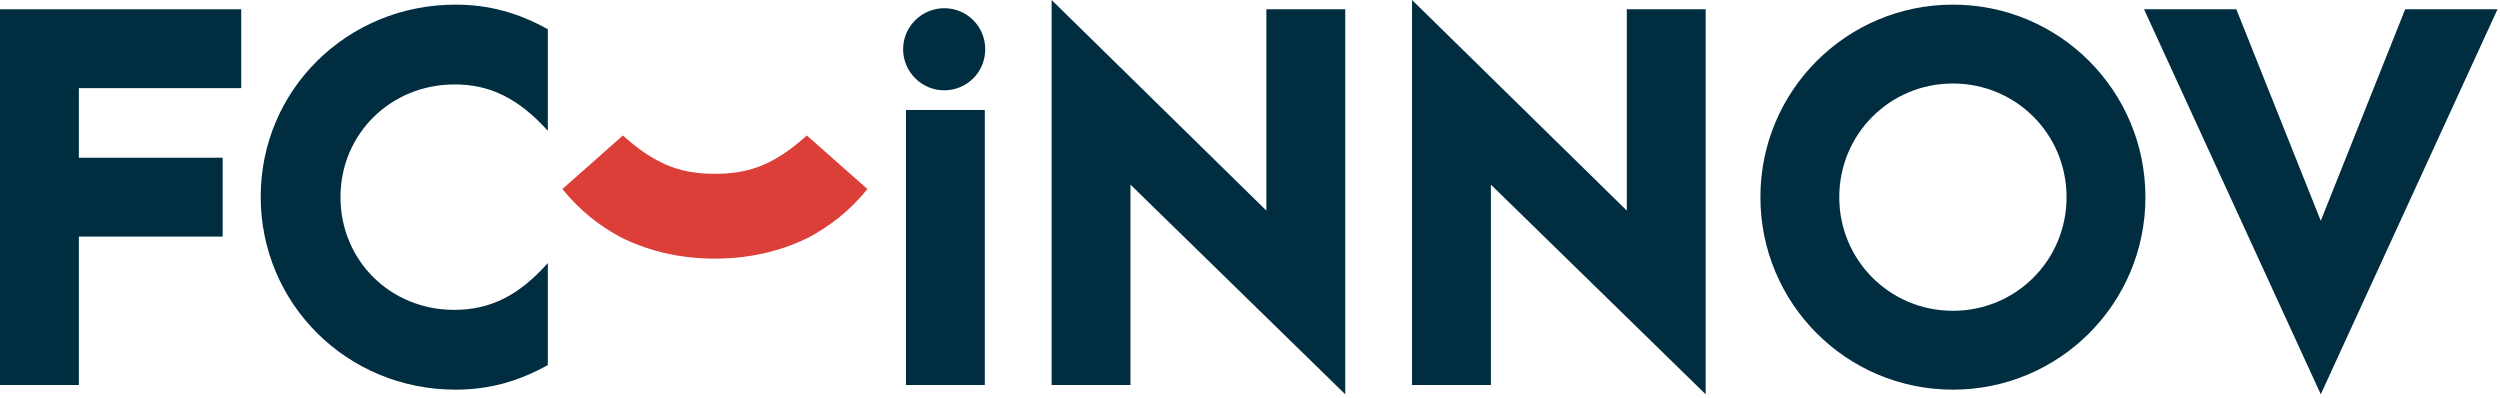 <svg xmlns="http://www.w3.org/2000/svg" width="609" height="97" viewBox="0 0 609 97">
  <g fill="none" fill-rule="evenodd">
    <g fill="#002D40" fill-rule="nonzero">
      <polygon points="0 93.79 19.21 93.79 19.21 57.63 54.24 57.63 54.24 38.42 19.21 38.42 19.21 21.47 58.76 21.47 58.76 2.26 0 2.26"/>
      <path d="M110.966,94.92 C118.989,94.92 126.108,92.999 133.453,88.931 L133.453,64.071 C126.334,72.094 119.328,75.484 110.627,75.484 C95.033,75.484 82.942,63.393 82.942,48.025 C82.942,32.657 95.146,20.566 110.74,20.566 C118.989,20.566 125.995,23.617 133.453,31.866 L133.453,7.119 C126.108,3.051 118.989,1.13 110.966,1.13 C84.524,1.13 63.506,21.922 63.506,47.912 C63.506,74.015 84.524,94.92 110.966,94.92 Z"/>
      <polygon points="220.689 93.79 239.899 93.79 239.899 26.79 220.689 26.79"/>
      <polygon points="327.7 96.05 327.7 2.26 308.49 2.26 308.49 51.302 256.171 0 256.171 93.79 275.381 93.79 275.381 44.974"/>
      <polygon points="415.501 96.05 415.501 2.26 396.291 2.26 396.291 51.302 343.972 0 343.972 93.79 363.182 93.79 363.182 44.974"/>
      <path d="M475.73,94.92 C501.607,94.92 522.625,74.015 522.625,48.025 C522.625,22.148 501.72,1.13 475.73,1.13 C449.853,1.13 428.835,22.035 428.835,48.025 C428.835,73.902 449.74,94.92 475.73,94.92 Z M475.73,75.71 C460.362,75.71 448.045,63.393 448.045,48.025 C448.045,32.657 460.362,20.34 475.73,20.34 C491.098,20.34 503.415,32.657 503.415,48.025 C503.415,63.393 491.098,75.71 475.73,75.71 Z"/>
      <polygon points="565.339 96.05 608.392 2.26 585.905 2.26 565.339 53.788 544.773 2.26 522.286 2.26"/>
    </g>
    <path fill="#DC3E38" d="M211.3,46.047 L196.54,33 C192.919,36.293 189.435,38.651 186.036,40.121 C182.642,41.596 178.81,42.336 174.528,42.336 C174.39,42.336 174.269,42.315 174.152,42.315 C174.004,42.315 173.893,42.336 173.772,42.336 C169.49,42.336 165.647,41.596 162.248,40.121 C158.859,38.651 155.359,36.293 151.744,33 L137,46.047 C141.049,51.074 145.907,55.028 151.574,57.983 C152.78,58.57 153.996,59.109 155.285,59.596 C160.35,61.573 165.758,62.683 171.583,62.942 C172.175,62.984 172.81,62.989 173.439,63 C173.671,63 173.92,63 174.152,63 C174.364,63 174.607,63 174.834,63 C175.463,62.989 176.108,62.984 176.722,62.942 C182.515,62.683 187.939,61.573 192.998,59.596 C194.278,59.109 195.509,58.57 196.704,57.983 C202.371,55.028 207.256,51.074 211.3,46.047"/>
    <path fill="#002D40" d="M230,22 C235.526,22 240,17.6 240,12 C240,6.4 235.526,2 230,2 C224.605,2 220,6.4 220,12 C220,17.6 224.605,22 230,22 Z"/>
  </g>
</svg>
